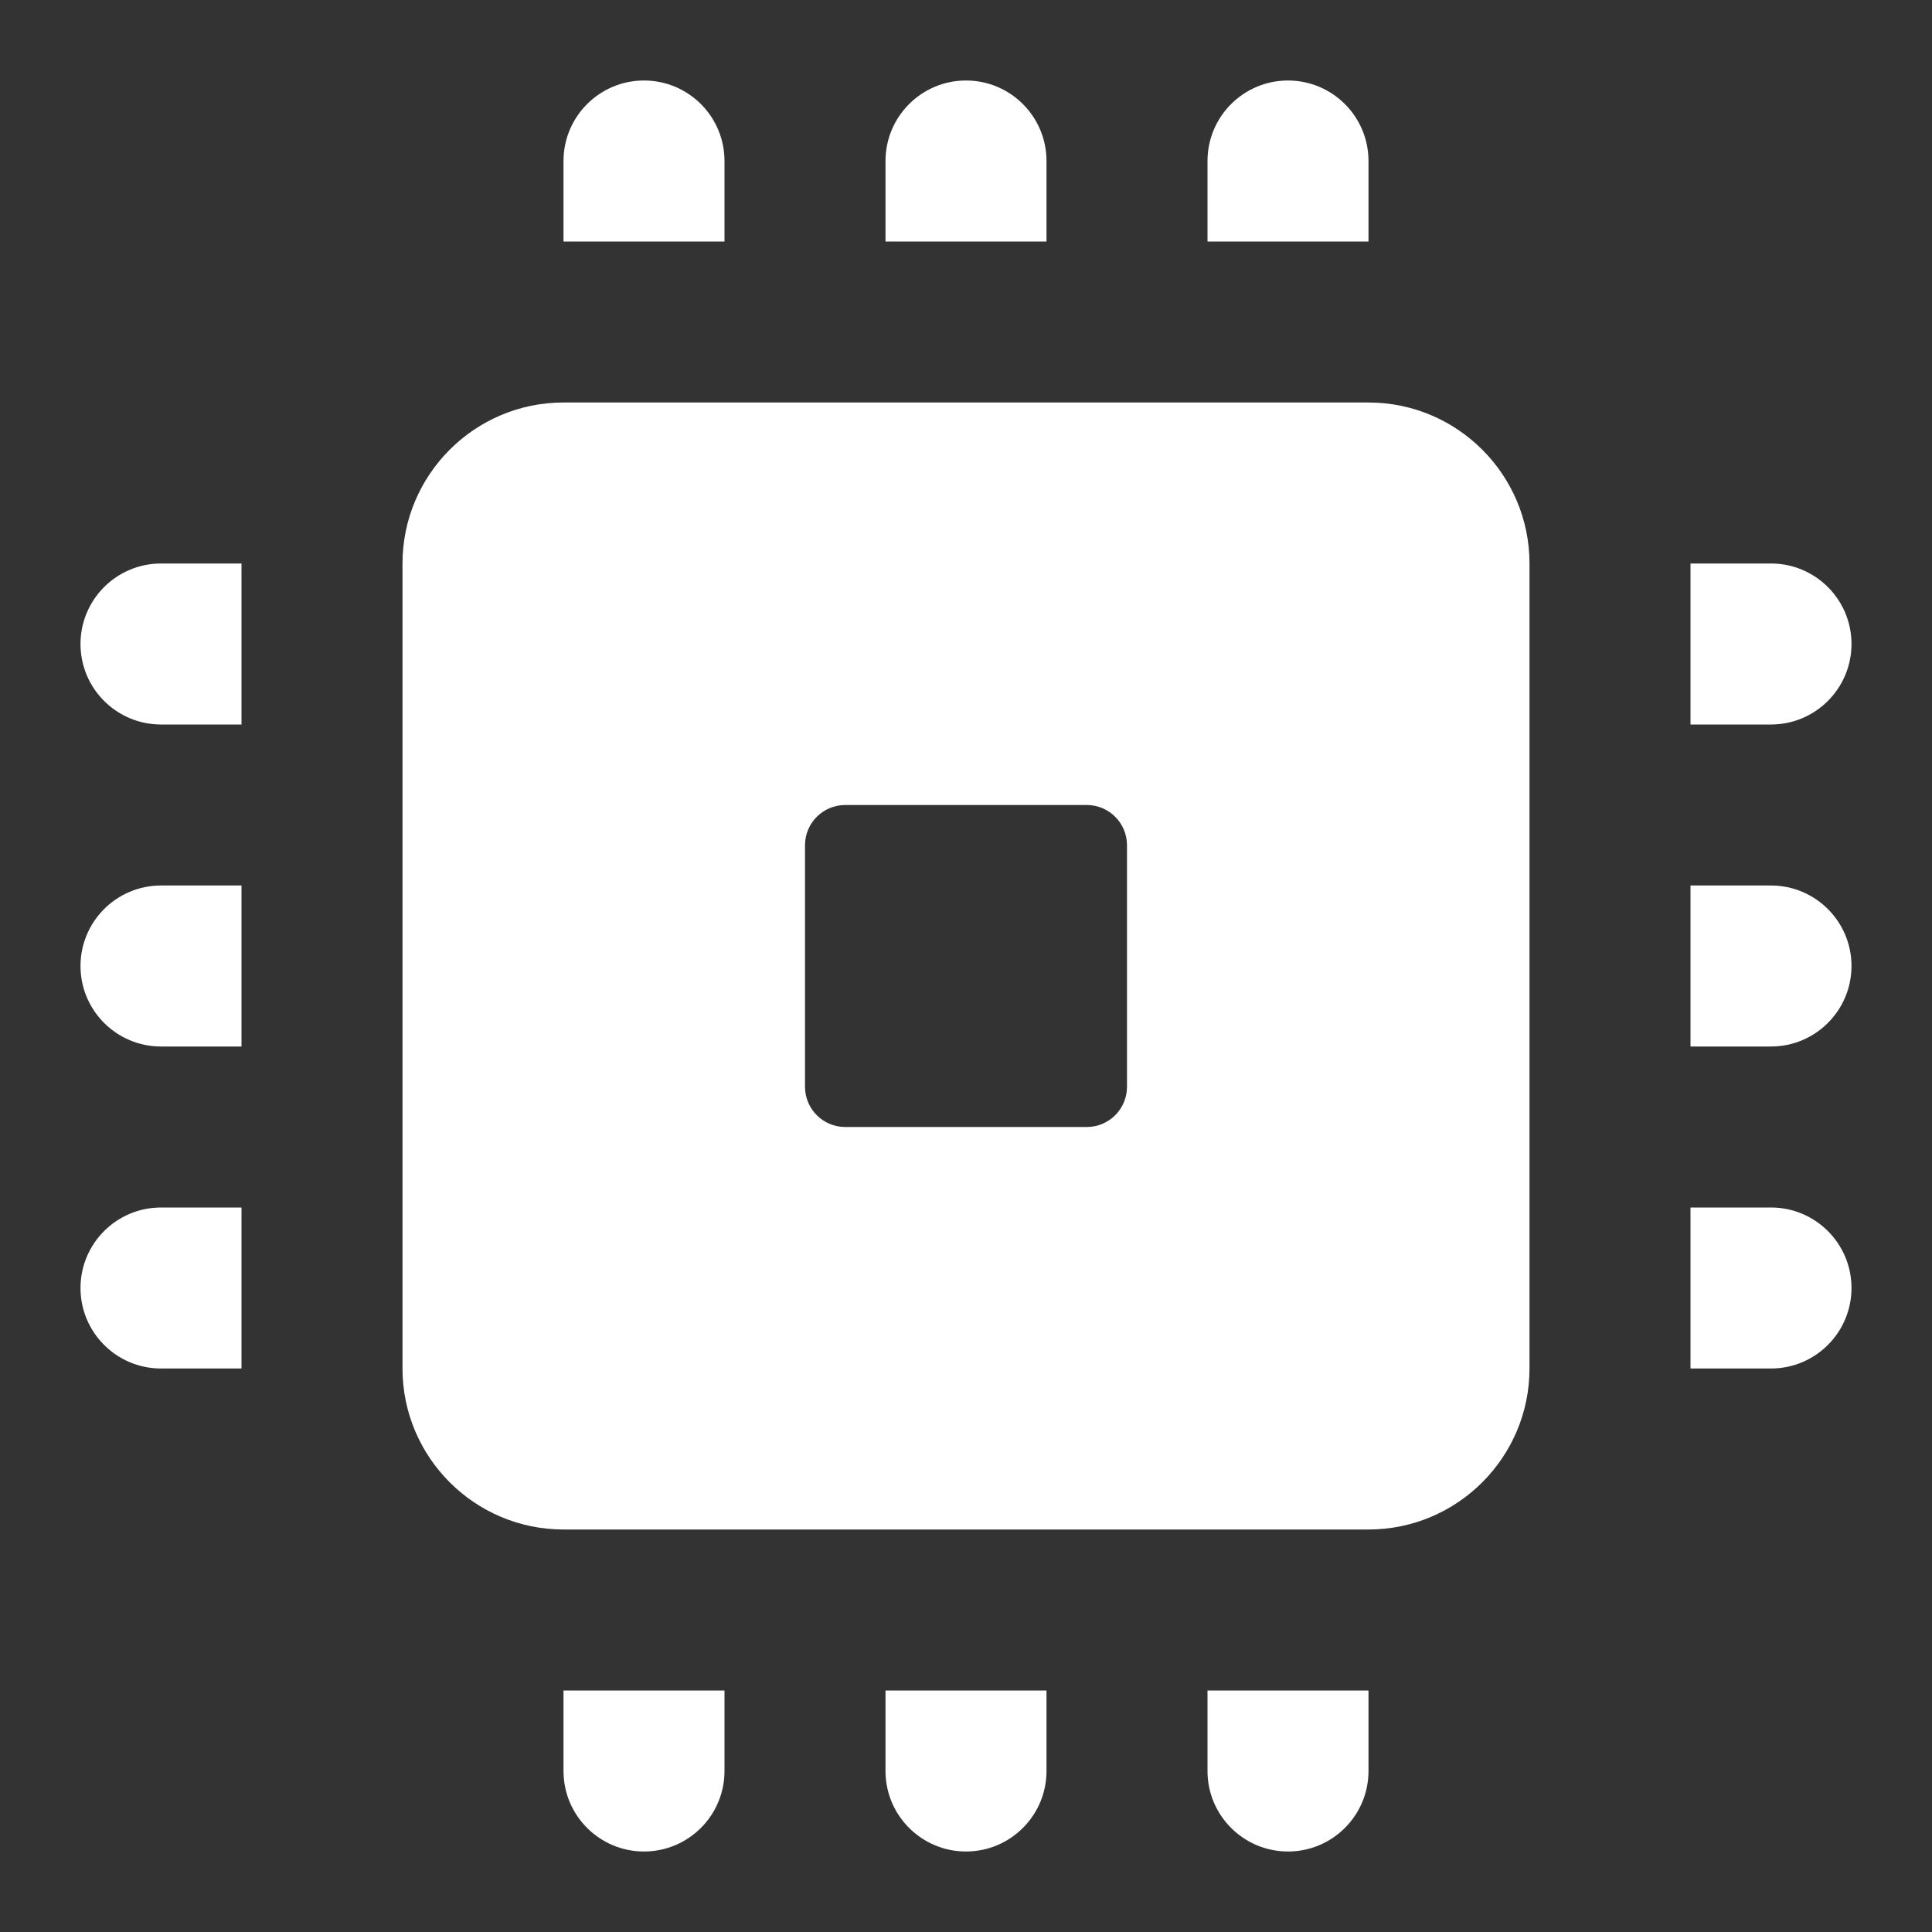 <svg xmlns="http://www.w3.org/2000/svg" viewBox="0 0 24 24">
  <rect x="0" y="0" width="24" height="24" fill="#333333" stroke="none"/>
  <path d="M8 1C7.448 1 7 1.448 7 2L7 3L9 3L9 2C9 1.448 8.552 1 8 1 z M 12 1C11.448 1 11 1.448 11 2L11 3L13 3L13 2C13 1.448 12.552 1 12 1 z M 16 1C15.448 1 15 1.448 15 2L15 3L17 3L17 2C17 1.448 16.552 1 16 1 z M 7 5C5.897 5 5 5.897 5 7L5 17C5 18.103 5.897 19 7 19L17 19C18.103 19 19 18.103 19 17L19 7C19 5.897 18.103 5 17 5L7 5 z M 2 7C1.448 7 1 7.448 1 8C1 8.552 1.448 9 2 9L3 9L3 7L2 7 z M 21 7L21 9L22 9C22.552 9 23 8.552 23 8C23 7.448 22.552 7 22 7L21 7 z M 10.5 10L13.5 10C13.776 10 14 10.224 14 10.5L14 13.5C14 13.776 13.776 14 13.5 14L10.5 14C10.224 14 10 13.776 10 13.5L10 10.5C10 10.224 10.224 10 10.5 10 z M 2 11C1.448 11 1 11.448 1 12C1 12.552 1.448 13 2 13L3 13L3 11L2 11 z M 21 11L21 13L22 13C22.552 13 23 12.552 23 12C23 11.448 22.552 11 22 11L21 11 z M 2 15C1.448 15 1 15.448 1 16C1 16.552 1.448 17 2 17L3 17L3 15L2 15 z M 21 15L21 17L22 17C22.552 17 23 16.552 23 16C23 15.448 22.552 15 22 15L21 15 z M 7 21L7 22C7 22.552 7.448 23 8 23C8.552 23 9 22.552 9 22L9 21L7 21 z M 11 21L11 22C11 22.552 11.448 23 12 23C12.552 23 13 22.552 13 22L13 21L11 21 z M 15 21L15 22C15 22.552 15.448 23 16 23C16.552 23 17 22.552 17 22L17 21L15 21 z" fill="#FFFFFF" />
</svg>